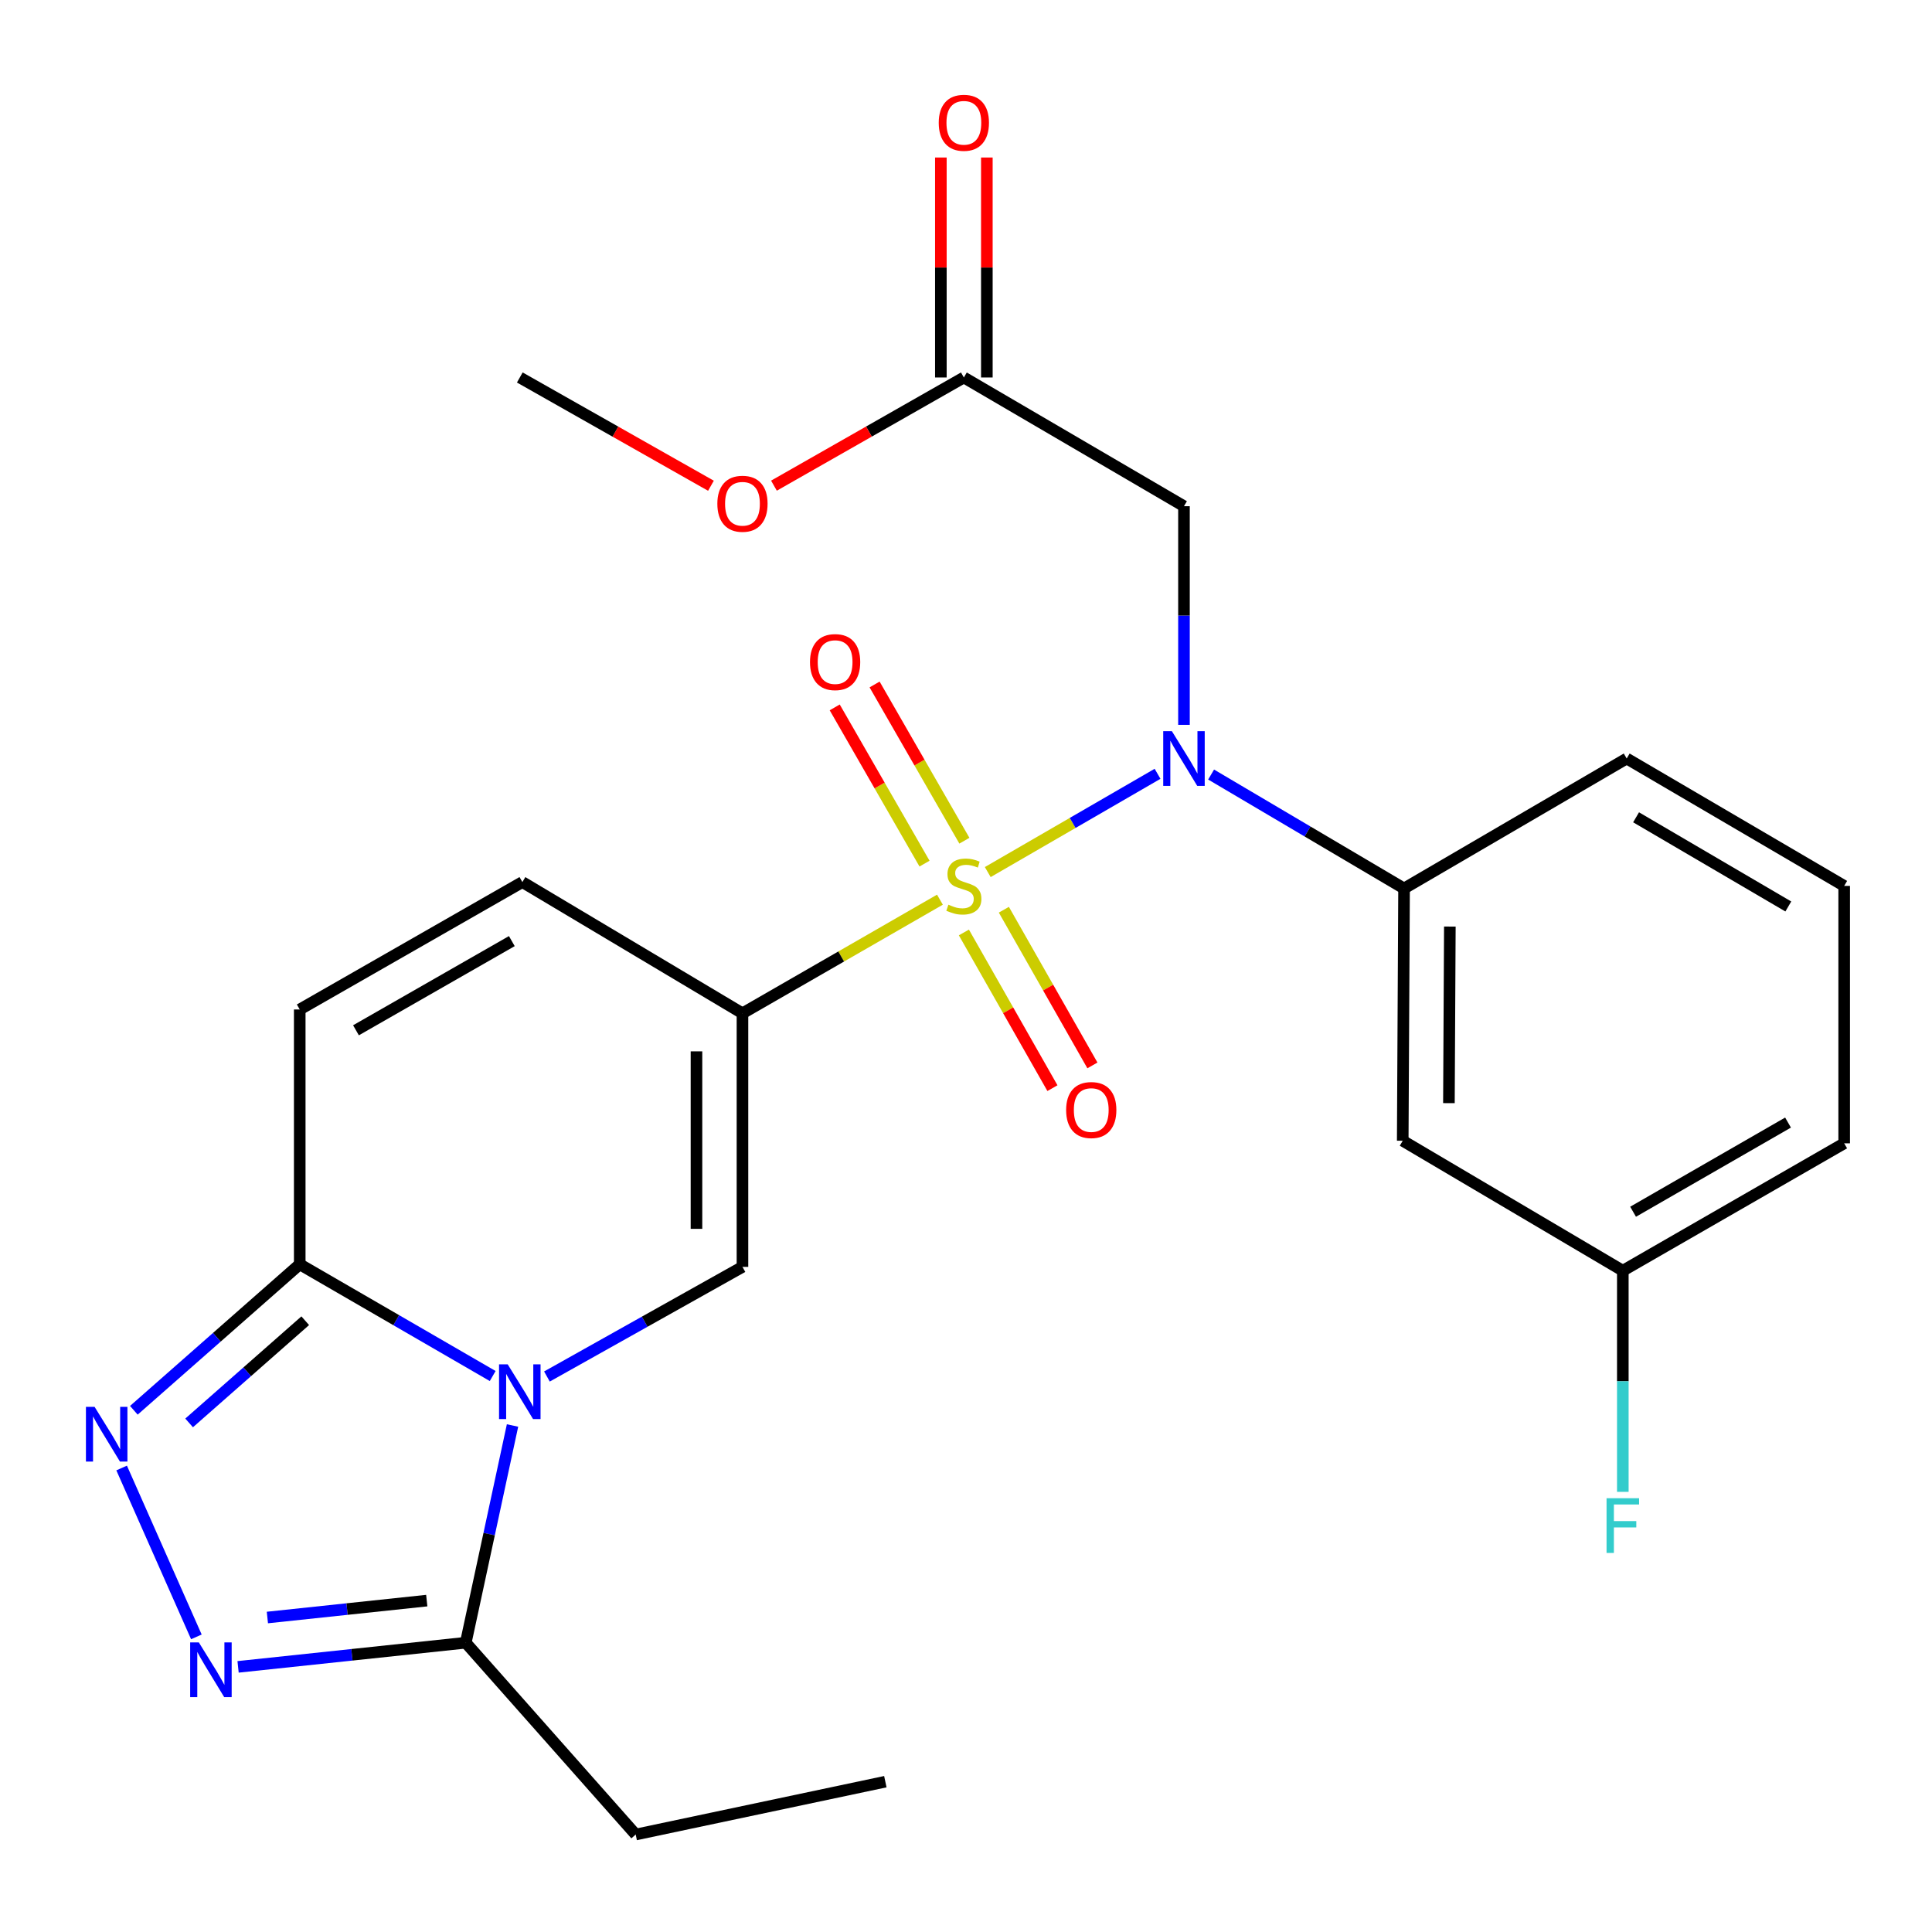 <?xml version='1.0' encoding='iso-8859-1'?>
<svg version='1.1' baseProfile='full'
              xmlns='http://www.w3.org/2000/svg'
                      xmlns:rdkit='http://www.rdkit.org/xml'
                      xmlns:xlink='http://www.w3.org/1999/xlink'
                  xml:space='preserve'
width='1000px' height='1000px' viewBox='0 0 1000 1000'>
<!-- END OF HEADER -->
<rect style='opacity:1.0;fill:#FFFFFF;stroke:none' width='1000' height='1000' x='0' y='0'> </rect>
<path class='bond-0' d='M 486.505,465.671 L 435.402,495.082' style='fill:none;fill-rule:evenodd;stroke:#CCCC00;stroke-width:6px;stroke-linecap:butt;stroke-linejoin:miter;stroke-opacity:1' />
<path class='bond-0' d='M 435.402,495.082 L 384.299,524.494' style='fill:none;fill-rule:evenodd;stroke:#000000;stroke-width:6px;stroke-linecap:butt;stroke-linejoin:miter;stroke-opacity:1' />
<path class='bond-2' d='M 511.261,451.383 L 555.204,425.951' style='fill:none;fill-rule:evenodd;stroke:#CCCC00;stroke-width:6px;stroke-linecap:butt;stroke-linejoin:miter;stroke-opacity:1' />
<path class='bond-2' d='M 555.204,425.951 L 599.147,400.518' style='fill:none;fill-rule:evenodd;stroke:#0000FF;stroke-width:6px;stroke-linecap:butt;stroke-linejoin:miter;stroke-opacity:1' />
<path class='bond-12' d='M 498.905,482.641 L 521.822,522.933' style='fill:none;fill-rule:evenodd;stroke:#CCCC00;stroke-width:6px;stroke-linecap:butt;stroke-linejoin:miter;stroke-opacity:1' />
<path class='bond-12' d='M 521.822,522.933 L 544.739,563.224' style='fill:none;fill-rule:evenodd;stroke:#FF0000;stroke-width:6px;stroke-linecap:butt;stroke-linejoin:miter;stroke-opacity:1' />
<path class='bond-12' d='M 519.596,470.872 L 542.513,511.164' style='fill:none;fill-rule:evenodd;stroke:#CCCC00;stroke-width:6px;stroke-linecap:butt;stroke-linejoin:miter;stroke-opacity:1' />
<path class='bond-12' d='M 542.513,511.164 L 565.431,551.455' style='fill:none;fill-rule:evenodd;stroke:#FF0000;stroke-width:6px;stroke-linecap:butt;stroke-linejoin:miter;stroke-opacity:1' />
<path class='bond-13' d='M 499.171,435.148 L 475.929,394.716' style='fill:none;fill-rule:evenodd;stroke:#CCCC00;stroke-width:6px;stroke-linecap:butt;stroke-linejoin:miter;stroke-opacity:1' />
<path class='bond-13' d='M 475.929,394.716 L 452.687,354.283' style='fill:none;fill-rule:evenodd;stroke:#FF0000;stroke-width:6px;stroke-linecap:butt;stroke-linejoin:miter;stroke-opacity:1' />
<path class='bond-13' d='M 478.533,447.011 L 455.291,406.579' style='fill:none;fill-rule:evenodd;stroke:#CCCC00;stroke-width:6px;stroke-linecap:butt;stroke-linejoin:miter;stroke-opacity:1' />
<path class='bond-13' d='M 455.291,406.579 L 432.049,366.146' style='fill:none;fill-rule:evenodd;stroke:#FF0000;stroke-width:6px;stroke-linecap:butt;stroke-linejoin:miter;stroke-opacity:1' />
<path class='bond-3' d='M 384.299,524.494 L 384.299,655.735' style='fill:none;fill-rule:evenodd;stroke:#000000;stroke-width:6px;stroke-linecap:butt;stroke-linejoin:miter;stroke-opacity:1' />
<path class='bond-3' d='M 360.495,544.18 L 360.495,636.049' style='fill:none;fill-rule:evenodd;stroke:#000000;stroke-width:6px;stroke-linecap:butt;stroke-linejoin:miter;stroke-opacity:1' />
<path class='bond-9' d='M 384.299,524.494 L 270.382,456.559' style='fill:none;fill-rule:evenodd;stroke:#000000;stroke-width:6px;stroke-linecap:butt;stroke-linejoin:miter;stroke-opacity:1' />
<path class='bond-1' d='M 283.09,712.478 L 333.694,684.106' style='fill:none;fill-rule:evenodd;stroke:#0000FF;stroke-width:6px;stroke-linecap:butt;stroke-linejoin:miter;stroke-opacity:1' />
<path class='bond-1' d='M 333.694,684.106 L 384.299,655.735' style='fill:none;fill-rule:evenodd;stroke:#000000;stroke-width:6px;stroke-linecap:butt;stroke-linejoin:miter;stroke-opacity:1' />
<path class='bond-7' d='M 265.282,737.833 L 253.179,794.051' style='fill:none;fill-rule:evenodd;stroke:#0000FF;stroke-width:6px;stroke-linecap:butt;stroke-linejoin:miter;stroke-opacity:1' />
<path class='bond-7' d='M 253.179,794.051 L 241.076,850.27' style='fill:none;fill-rule:evenodd;stroke:#000000;stroke-width:6px;stroke-linecap:butt;stroke-linejoin:miter;stroke-opacity:1' />
<path class='bond-26' d='M 255.016,712.227 L 205.079,683.313' style='fill:none;fill-rule:evenodd;stroke:#0000FF;stroke-width:6px;stroke-linecap:butt;stroke-linejoin:miter;stroke-opacity:1' />
<path class='bond-26' d='M 205.079,683.313 L 155.142,654.399' style='fill:none;fill-rule:evenodd;stroke:#000000;stroke-width:6px;stroke-linecap:butt;stroke-linejoin:miter;stroke-opacity:1' />
<path class='bond-8' d='M 612.821,375.18 L 612.821,318.595' style='fill:none;fill-rule:evenodd;stroke:#0000FF;stroke-width:6px;stroke-linecap:butt;stroke-linejoin:miter;stroke-opacity:1' />
<path class='bond-8' d='M 612.821,318.595 L 612.821,262.011' style='fill:none;fill-rule:evenodd;stroke:#000000;stroke-width:6px;stroke-linecap:butt;stroke-linejoin:miter;stroke-opacity:1' />
<path class='bond-10' d='M 626.868,400.9 L 676.803,430.389' style='fill:none;fill-rule:evenodd;stroke:#0000FF;stroke-width:6px;stroke-linecap:butt;stroke-linejoin:miter;stroke-opacity:1' />
<path class='bond-10' d='M 676.803,430.389 L 726.738,459.878' style='fill:none;fill-rule:evenodd;stroke:#000000;stroke-width:6px;stroke-linecap:butt;stroke-linejoin:miter;stroke-opacity:1' />
<path class='bond-4' d='M 155.142,654.399 L 155.142,522.51' style='fill:none;fill-rule:evenodd;stroke:#000000;stroke-width:6px;stroke-linecap:butt;stroke-linejoin:miter;stroke-opacity:1' />
<path class='bond-5' d='M 155.142,654.399 L 112.214,692.181' style='fill:none;fill-rule:evenodd;stroke:#000000;stroke-width:6px;stroke-linecap:butt;stroke-linejoin:miter;stroke-opacity:1' />
<path class='bond-5' d='M 112.214,692.181 L 69.285,729.962' style='fill:none;fill-rule:evenodd;stroke:#0000FF;stroke-width:6px;stroke-linecap:butt;stroke-linejoin:miter;stroke-opacity:1' />
<path class='bond-5' d='M 157.991,683.603 L 127.94,710.05' style='fill:none;fill-rule:evenodd;stroke:#000000;stroke-width:6px;stroke-linecap:butt;stroke-linejoin:miter;stroke-opacity:1' />
<path class='bond-5' d='M 127.94,710.05 L 97.89,736.497' style='fill:none;fill-rule:evenodd;stroke:#0000FF;stroke-width:6px;stroke-linecap:butt;stroke-linejoin:miter;stroke-opacity:1' />
<path class='bond-28' d='M 62.959,759.836 L 101.643,847.246' style='fill:none;fill-rule:evenodd;stroke:#0000FF;stroke-width:6px;stroke-linecap:butt;stroke-linejoin:miter;stroke-opacity:1' />
<path class='bond-6' d='M 123.23,862.77 L 182.153,856.52' style='fill:none;fill-rule:evenodd;stroke:#0000FF;stroke-width:6px;stroke-linecap:butt;stroke-linejoin:miter;stroke-opacity:1' />
<path class='bond-6' d='M 182.153,856.52 L 241.076,850.27' style='fill:none;fill-rule:evenodd;stroke:#000000;stroke-width:6px;stroke-linecap:butt;stroke-linejoin:miter;stroke-opacity:1' />
<path class='bond-6' d='M 138.396,837.224 L 179.642,832.848' style='fill:none;fill-rule:evenodd;stroke:#0000FF;stroke-width:6px;stroke-linecap:butt;stroke-linejoin:miter;stroke-opacity:1' />
<path class='bond-6' d='M 179.642,832.848 L 220.888,828.473' style='fill:none;fill-rule:evenodd;stroke:#000000;stroke-width:6px;stroke-linecap:butt;stroke-linejoin:miter;stroke-opacity:1' />
<path class='bond-20' d='M 241.076,850.27 L 329.033,949.547' style='fill:none;fill-rule:evenodd;stroke:#000000;stroke-width:6px;stroke-linecap:butt;stroke-linejoin:miter;stroke-opacity:1' />
<path class='bond-14' d='M 612.821,262.011 L 498.89,195.385' style='fill:none;fill-rule:evenodd;stroke:#000000;stroke-width:6px;stroke-linecap:butt;stroke-linejoin:miter;stroke-opacity:1' />
<path class='bond-11' d='M 270.382,456.559 L 155.142,522.51' style='fill:none;fill-rule:evenodd;stroke:#000000;stroke-width:6px;stroke-linecap:butt;stroke-linejoin:miter;stroke-opacity:1' />
<path class='bond-11' d='M 264.92,487.112 L 184.252,533.278' style='fill:none;fill-rule:evenodd;stroke:#000000;stroke-width:6px;stroke-linecap:butt;stroke-linejoin:miter;stroke-opacity:1' />
<path class='bond-15' d='M 726.738,459.878 L 726.05,590.445' style='fill:none;fill-rule:evenodd;stroke:#000000;stroke-width:6px;stroke-linecap:butt;stroke-linejoin:miter;stroke-opacity:1' />
<path class='bond-15' d='M 750.439,479.589 L 749.957,570.985' style='fill:none;fill-rule:evenodd;stroke:#000000;stroke-width:6px;stroke-linecap:butt;stroke-linejoin:miter;stroke-opacity:1' />
<path class='bond-21' d='M 726.738,459.878 L 841.977,392.605' style='fill:none;fill-rule:evenodd;stroke:#000000;stroke-width:6px;stroke-linecap:butt;stroke-linejoin:miter;stroke-opacity:1' />
<path class='bond-16' d='M 510.793,195.385 L 510.793,138.457' style='fill:none;fill-rule:evenodd;stroke:#000000;stroke-width:6px;stroke-linecap:butt;stroke-linejoin:miter;stroke-opacity:1' />
<path class='bond-16' d='M 510.793,138.457 L 510.793,81.528' style='fill:none;fill-rule:evenodd;stroke:#FF0000;stroke-width:6px;stroke-linecap:butt;stroke-linejoin:miter;stroke-opacity:1' />
<path class='bond-16' d='M 486.988,195.385 L 486.988,138.457' style='fill:none;fill-rule:evenodd;stroke:#000000;stroke-width:6px;stroke-linecap:butt;stroke-linejoin:miter;stroke-opacity:1' />
<path class='bond-16' d='M 486.988,138.457 L 486.988,81.528' style='fill:none;fill-rule:evenodd;stroke:#FF0000;stroke-width:6px;stroke-linecap:butt;stroke-linejoin:miter;stroke-opacity:1' />
<path class='bond-18' d='M 498.89,195.385 L 449.743,223.382' style='fill:none;fill-rule:evenodd;stroke:#000000;stroke-width:6px;stroke-linecap:butt;stroke-linejoin:miter;stroke-opacity:1' />
<path class='bond-18' d='M 449.743,223.382 L 400.596,251.379' style='fill:none;fill-rule:evenodd;stroke:#FF0000;stroke-width:6px;stroke-linecap:butt;stroke-linejoin:miter;stroke-opacity:1' />
<path class='bond-17' d='M 726.05,590.445 L 839.967,657.719' style='fill:none;fill-rule:evenodd;stroke:#000000;stroke-width:6px;stroke-linecap:butt;stroke-linejoin:miter;stroke-opacity:1' />
<path class='bond-19' d='M 839.967,657.719 L 839.967,714.948' style='fill:none;fill-rule:evenodd;stroke:#000000;stroke-width:6px;stroke-linecap:butt;stroke-linejoin:miter;stroke-opacity:1' />
<path class='bond-19' d='M 839.967,714.948 L 839.967,772.177' style='fill:none;fill-rule:evenodd;stroke:#33CCCC;stroke-width:6px;stroke-linecap:butt;stroke-linejoin:miter;stroke-opacity:1' />
<path class='bond-27' d='M 839.967,657.719 L 954.545,591.781' style='fill:none;fill-rule:evenodd;stroke:#000000;stroke-width:6px;stroke-linecap:butt;stroke-linejoin:miter;stroke-opacity:1' />
<path class='bond-27' d='M 845.281,627.196 L 925.485,581.04' style='fill:none;fill-rule:evenodd;stroke:#000000;stroke-width:6px;stroke-linecap:butt;stroke-linejoin:miter;stroke-opacity:1' />
<path class='bond-24' d='M 367.988,251.424 L 318.517,223.405' style='fill:none;fill-rule:evenodd;stroke:#FF0000;stroke-width:6px;stroke-linecap:butt;stroke-linejoin:miter;stroke-opacity:1' />
<path class='bond-24' d='M 318.517,223.405 L 269.046,195.385' style='fill:none;fill-rule:evenodd;stroke:#000000;stroke-width:6px;stroke-linecap:butt;stroke-linejoin:miter;stroke-opacity:1' />
<path class='bond-25' d='M 329.033,949.547 L 458.251,922.198' style='fill:none;fill-rule:evenodd;stroke:#000000;stroke-width:6px;stroke-linecap:butt;stroke-linejoin:miter;stroke-opacity:1' />
<path class='bond-22' d='M 841.977,392.605 L 954.545,458.543' style='fill:none;fill-rule:evenodd;stroke:#000000;stroke-width:6px;stroke-linecap:butt;stroke-linejoin:miter;stroke-opacity:1' />
<path class='bond-22' d='M 846.831,423.035 L 925.629,469.192' style='fill:none;fill-rule:evenodd;stroke:#000000;stroke-width:6px;stroke-linecap:butt;stroke-linejoin:miter;stroke-opacity:1' />
<path class='bond-23' d='M 954.545,458.543 L 954.545,591.781' style='fill:none;fill-rule:evenodd;stroke:#000000;stroke-width:6px;stroke-linecap:butt;stroke-linejoin:miter;stroke-opacity:1' />
<path  class='atom-0' d='M 490.89 468.263
Q 491.21 468.383, 492.53 468.943
Q 493.85 469.503, 495.29 469.863
Q 496.77 470.183, 498.21 470.183
Q 500.89 470.183, 502.45 468.903
Q 504.01 467.583, 504.01 465.303
Q 504.01 463.743, 503.21 462.783
Q 502.45 461.823, 501.25 461.303
Q 500.05 460.783, 498.05 460.183
Q 495.53 459.423, 494.01 458.703
Q 492.53 457.983, 491.45 456.463
Q 490.41 454.943, 490.41 452.383
Q 490.41 448.823, 492.81 446.623
Q 495.25 444.423, 500.05 444.423
Q 503.33 444.423, 507.05 445.983
L 506.13 449.063
Q 502.73 447.663, 500.17 447.663
Q 497.41 447.663, 495.89 448.823
Q 494.37 449.943, 494.41 451.903
Q 494.41 453.423, 495.17 454.343
Q 495.97 455.263, 497.09 455.783
Q 498.25 456.303, 500.17 456.903
Q 502.73 457.703, 504.25 458.503
Q 505.77 459.303, 506.85 460.943
Q 507.97 462.543, 507.97 465.303
Q 507.97 469.223, 505.33 471.343
Q 502.73 473.423, 498.37 473.423
Q 495.85 473.423, 493.93 472.863
Q 492.05 472.343, 489.81 471.423
L 490.89 468.263
' fill='#CCCC00'/>
<path  class='atom-2' d='M 262.786 706.191
L 272.066 721.191
Q 272.986 722.671, 274.466 725.351
Q 275.946 728.031, 276.026 728.191
L 276.026 706.191
L 279.786 706.191
L 279.786 734.511
L 275.906 734.511
L 265.946 718.111
Q 264.786 716.191, 263.546 713.991
Q 262.346 711.791, 261.986 711.111
L 261.986 734.511
L 258.306 734.511
L 258.306 706.191
L 262.786 706.191
' fill='#0000FF'/>
<path  class='atom-3' d='M 606.561 378.445
L 615.841 393.445
Q 616.761 394.925, 618.241 397.605
Q 619.721 400.285, 619.801 400.445
L 619.801 378.445
L 623.561 378.445
L 623.561 406.765
L 619.681 406.765
L 609.721 390.365
Q 608.561 388.445, 607.321 386.245
Q 606.121 384.045, 605.761 383.365
L 605.761 406.765
L 602.081 406.765
L 602.081 378.445
L 606.561 378.445
' fill='#0000FF'/>
<path  class='atom-6' d='M 48.957 728.183
L 58.237 743.183
Q 59.157 744.663, 60.637 747.343
Q 62.117 750.023, 62.197 750.183
L 62.197 728.183
L 65.957 728.183
L 65.957 756.503
L 62.077 756.503
L 52.117 740.103
Q 50.957 738.183, 49.717 735.983
Q 48.517 733.783, 48.157 733.103
L 48.157 756.503
L 44.477 756.503
L 44.477 728.183
L 48.957 728.183
' fill='#0000FF'/>
<path  class='atom-7' d='M 102.914 850.101
L 112.194 865.101
Q 113.114 866.581, 114.594 869.261
Q 116.074 871.941, 116.154 872.101
L 116.154 850.101
L 119.914 850.101
L 119.914 878.421
L 116.034 878.421
L 106.074 862.021
Q 104.914 860.101, 103.674 857.901
Q 102.474 855.701, 102.114 855.021
L 102.114 878.421
L 98.434 878.421
L 98.434 850.101
L 102.914 850.101
' fill='#0000FF'/>
<path  class='atom-13' d='M 551.829 574.55
Q 551.829 567.75, 555.189 563.95
Q 558.549 560.15, 564.829 560.15
Q 571.109 560.15, 574.469 563.95
Q 577.829 567.75, 577.829 574.55
Q 577.829 581.43, 574.429 585.35
Q 571.029 589.23, 564.829 589.23
Q 558.589 589.23, 555.189 585.35
Q 551.829 581.47, 551.829 574.55
M 564.829 586.03
Q 569.149 586.03, 571.469 583.15
Q 573.829 580.23, 573.829 574.55
Q 573.829 568.99, 571.469 566.19
Q 569.149 563.35, 564.829 563.35
Q 560.509 563.35, 558.149 566.15
Q 555.829 568.95, 555.829 574.55
Q 555.829 580.27, 558.149 583.15
Q 560.509 586.03, 564.829 586.03
' fill='#FF0000'/>
<path  class='atom-14' d='M 419.252 342.695
Q 419.252 335.895, 422.612 332.095
Q 425.972 328.295, 432.252 328.295
Q 438.532 328.295, 441.892 332.095
Q 445.252 335.895, 445.252 342.695
Q 445.252 349.575, 441.852 353.495
Q 438.452 357.375, 432.252 357.375
Q 426.012 357.375, 422.612 353.495
Q 419.252 349.615, 419.252 342.695
M 432.252 354.175
Q 436.572 354.175, 438.892 351.295
Q 441.252 348.375, 441.252 342.695
Q 441.252 337.135, 438.892 334.335
Q 436.572 331.495, 432.252 331.495
Q 427.932 331.495, 425.572 334.295
Q 423.252 337.095, 423.252 342.695
Q 423.252 348.415, 425.572 351.295
Q 427.932 354.175, 432.252 354.175
' fill='#FF0000'/>
<path  class='atom-17' d='M 485.89 63.55
Q 485.89 56.75, 489.25 52.95
Q 492.61 49.15, 498.89 49.15
Q 505.17 49.15, 508.53 52.95
Q 511.89 56.75, 511.89 63.55
Q 511.89 70.43, 508.49 74.35
Q 505.09 78.23, 498.89 78.23
Q 492.65 78.23, 489.25 74.35
Q 485.89 70.47, 485.89 63.55
M 498.89 75.03
Q 503.21 75.03, 505.53 72.15
Q 507.89 69.23, 507.89 63.55
Q 507.89 57.99, 505.53 55.19
Q 503.21 52.35, 498.89 52.35
Q 494.57 52.35, 492.21 55.15
Q 489.89 57.95, 489.89 63.55
Q 489.89 69.27, 492.21 72.15
Q 494.57 75.03, 498.89 75.03
' fill='#FF0000'/>
<path  class='atom-19' d='M 371.299 260.742
Q 371.299 253.942, 374.659 250.142
Q 378.019 246.342, 384.299 246.342
Q 390.579 246.342, 393.939 250.142
Q 397.299 253.942, 397.299 260.742
Q 397.299 267.622, 393.899 271.542
Q 390.499 275.422, 384.299 275.422
Q 378.059 275.422, 374.659 271.542
Q 371.299 267.662, 371.299 260.742
M 384.299 272.222
Q 388.619 272.222, 390.939 269.342
Q 393.299 266.422, 393.299 260.742
Q 393.299 255.182, 390.939 252.382
Q 388.619 249.542, 384.299 249.542
Q 379.979 249.542, 377.619 252.342
Q 375.299 255.142, 375.299 260.742
Q 375.299 266.462, 377.619 269.342
Q 379.979 272.222, 384.299 272.222
' fill='#FF0000'/>
<path  class='atom-20' d='M 831.547 775.475
L 848.387 775.475
L 848.387 778.715
L 835.347 778.715
L 835.347 787.315
L 846.947 787.315
L 846.947 790.595
L 835.347 790.595
L 835.347 803.795
L 831.547 803.795
L 831.547 775.475
' fill='#33CCCC'/>
</svg>
